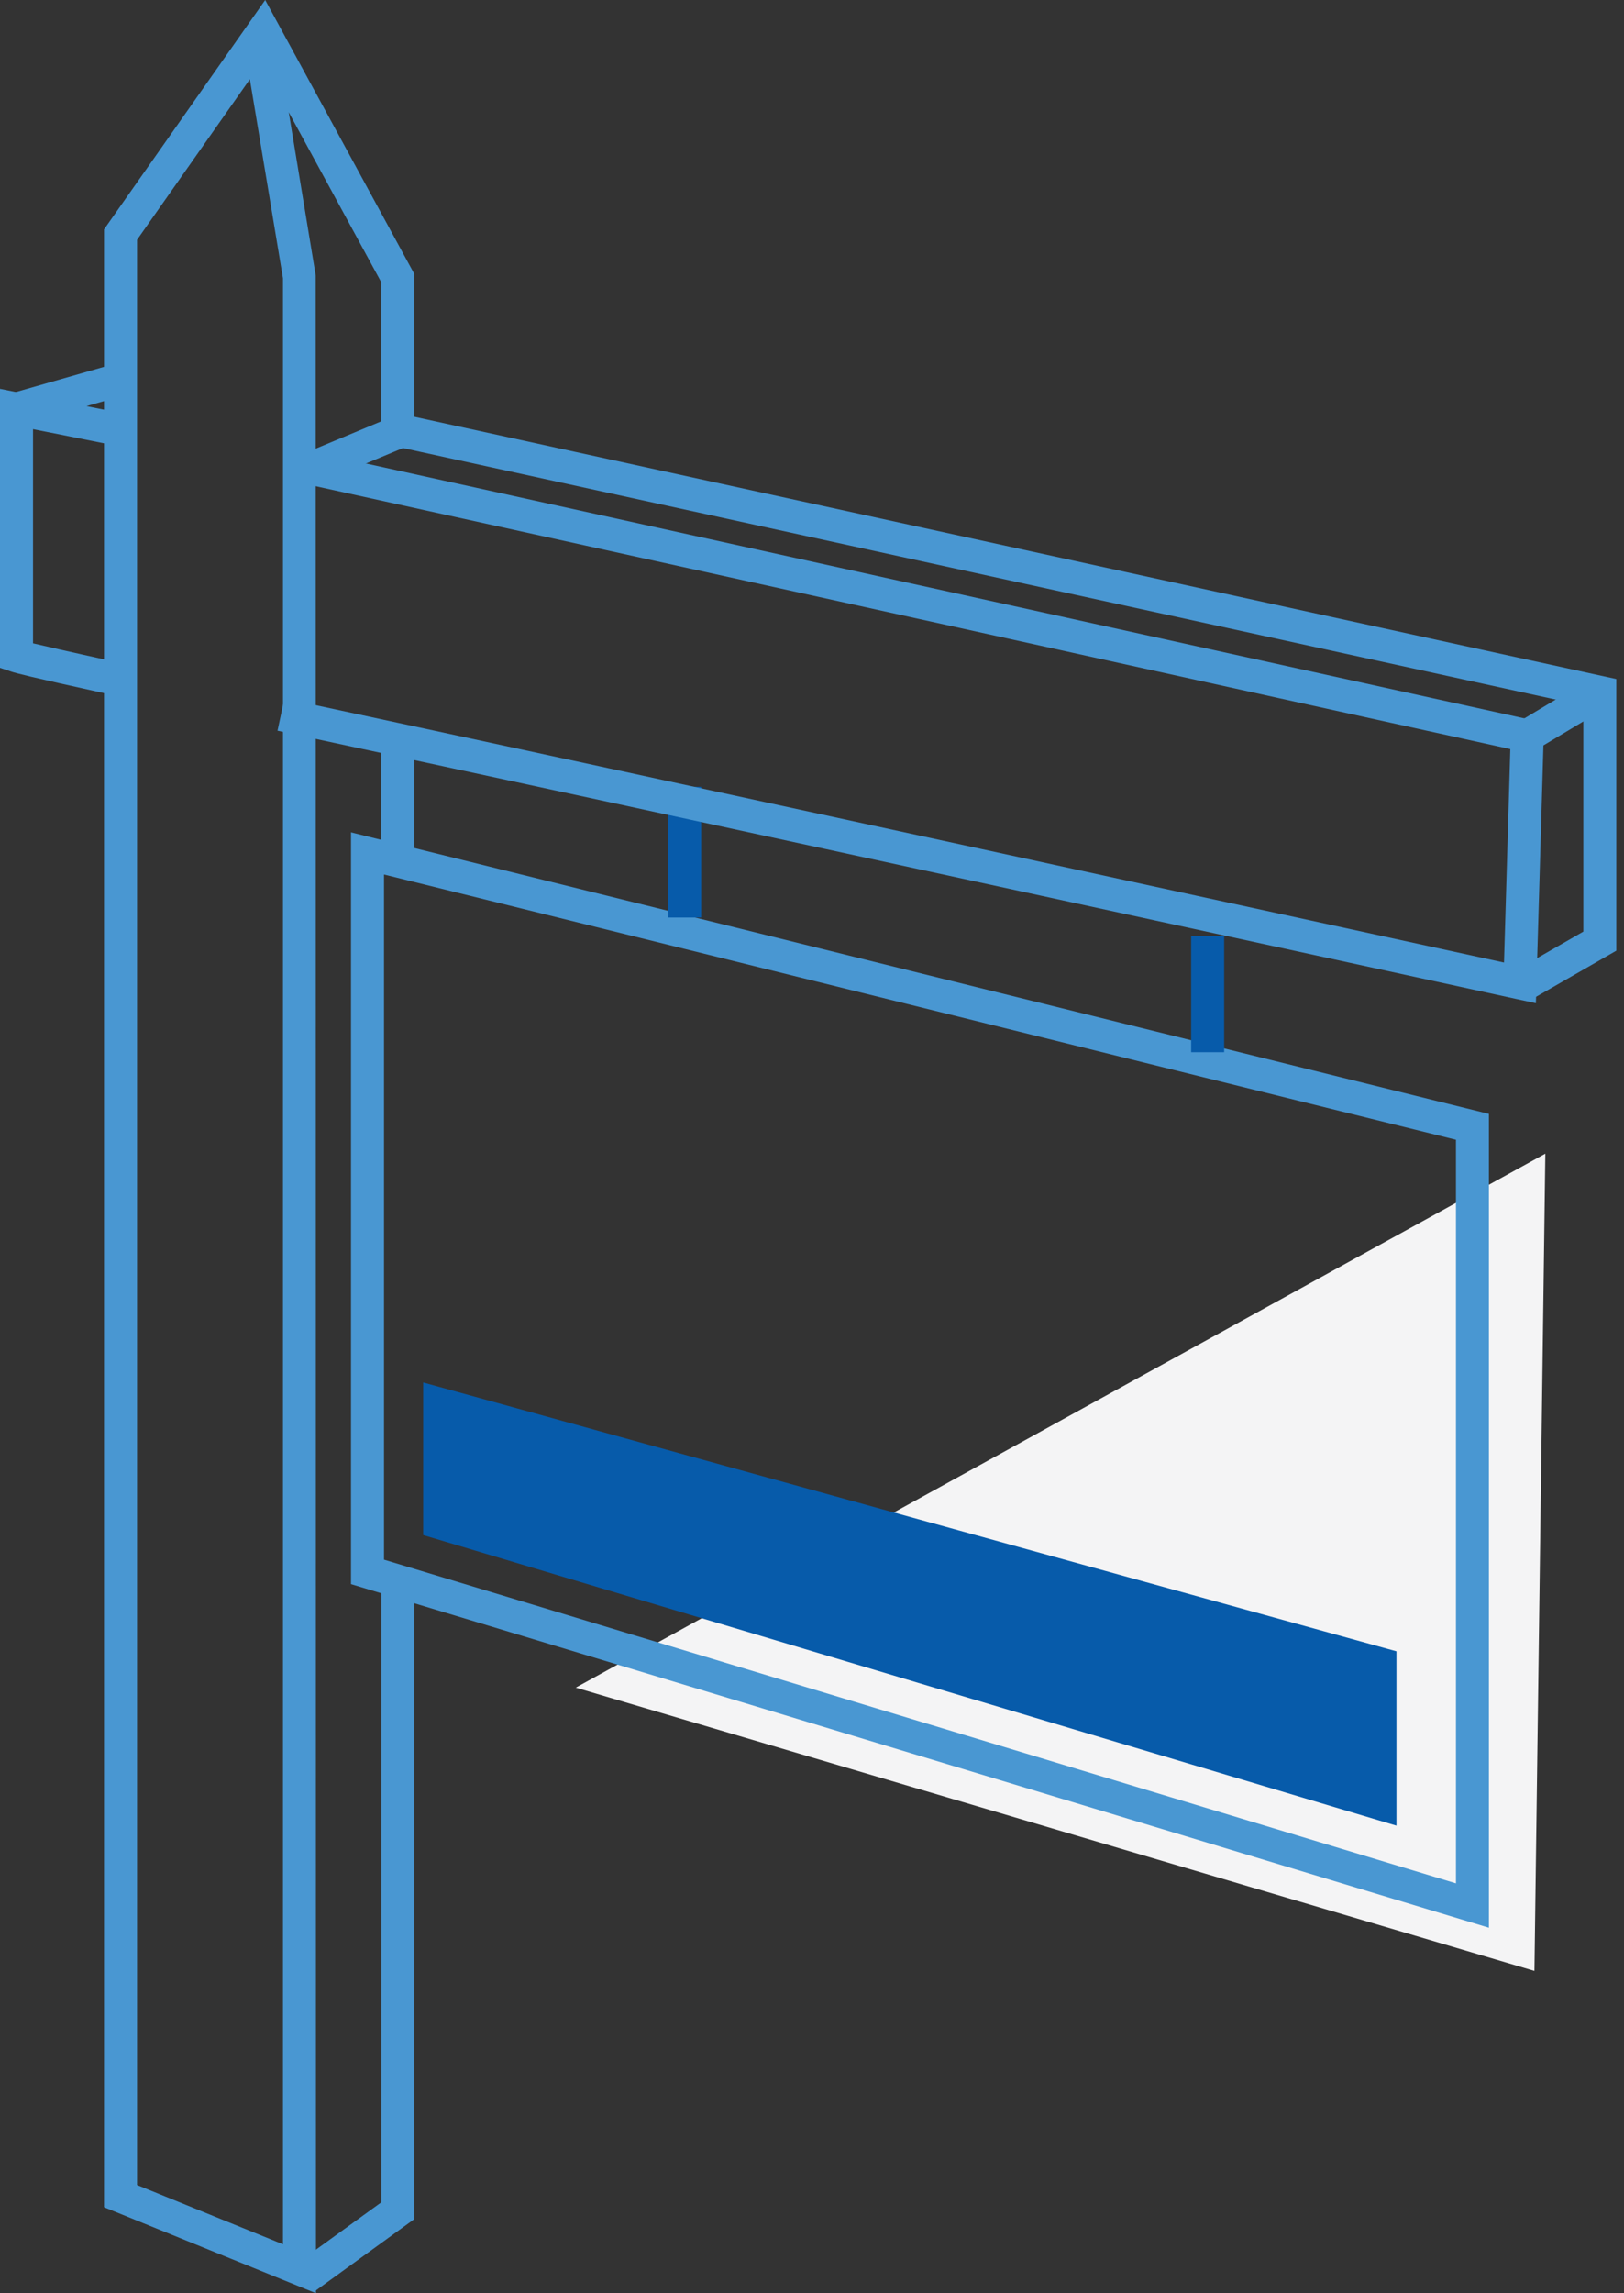 <svg width="34" height="48" viewBox="0 0 34 48" fill="none" xmlns="http://www.w3.org/2000/svg">
<rect x="0" y="0" width="34" height="48" fill="#333333" stroke="none"/>
<g clip-path="url(#clip0_2603_1194)">
<path d="M12.054 35.323L32.353 24.147L32.125 41.253L12.054 35.323Z" fill="#F4F4F5"/>
<path d="M6.615 48L2.178 46.199V4.802L5.552 0L8.675 5.736V9.017H7.984V5.911L6.045 2.349L6.61 5.768L6.615 48ZM2.869 45.734L5.924 46.975V5.824L5.231 1.658L2.869 5.02V45.734Z" fill="#4997D2"/>
<path d="M31.172 40.349L7.349 33.157V17.422L31.172 23.315V40.349ZM8.04 32.645L30.482 39.42V23.856L8.04 18.304V32.645Z" fill="#4997D2"/>
<path d="M14.68 16.468H13.989V19.205H14.68V16.468Z" fill="#075BAA"/>
<path d="M25.629 19.591H24.938V22.024H25.629V19.591Z" fill="#075BAA"/>
<path d="M6.584 47.963L6.179 47.403L7.985 46.095V33.194H8.675V46.447L6.584 47.963Z" fill="#4997D2"/>
<path d="M8.675 15.555H7.984V17.988H8.675V15.555Z" fill="#4997D2"/>
<path d="M32.145 20.872L31.801 20.273L33.149 19.499V14.769L8.437 9.378L6.713 10.096L6.447 9.458L8.372 8.656L8.478 8.68L33.839 14.213V19.899L32.145 20.872Z" fill="#4997D2"/>
<path d="M32.155 20.998L31.748 20.91C31.572 20.872 14.037 17.055 5.81 15.294L5.954 14.619C13.481 16.23 28.798 19.561 31.488 20.147L31.62 15.679L6.061 10.056L6.209 9.381L32.327 15.127L32.155 20.998Z" fill="#4997D2"/>
<path d="M2.199 14.513C0.625 14.167 0.324 14.088 0.235 14.057L0 13.979V8.139L2.635 8.666L2.5 9.343L0.691 8.982V13.465C0.936 13.523 1.416 13.634 2.347 13.838L2.199 14.513Z" fill="#4997D2"/>
<path d="M0.44 8.892L0.25 8.229L2.378 7.621L2.569 8.284L0.44 8.892Z" fill="#4997D2"/>
<path d="M33.317 14.195L31.796 15.107L32.151 15.699L33.672 14.787L33.317 14.195Z" fill="#4997D2"/>
<path d="M8.86 28.936V32.13L29.236 38.212V34.563L8.86 28.936Z" fill="#075BAA"/>
</g>
<defs>
<clipPath id="clip0_2603_1194">
<rect width="33.839" height="48" fill="white"/>
</clipPath>
</defs>
</svg>
